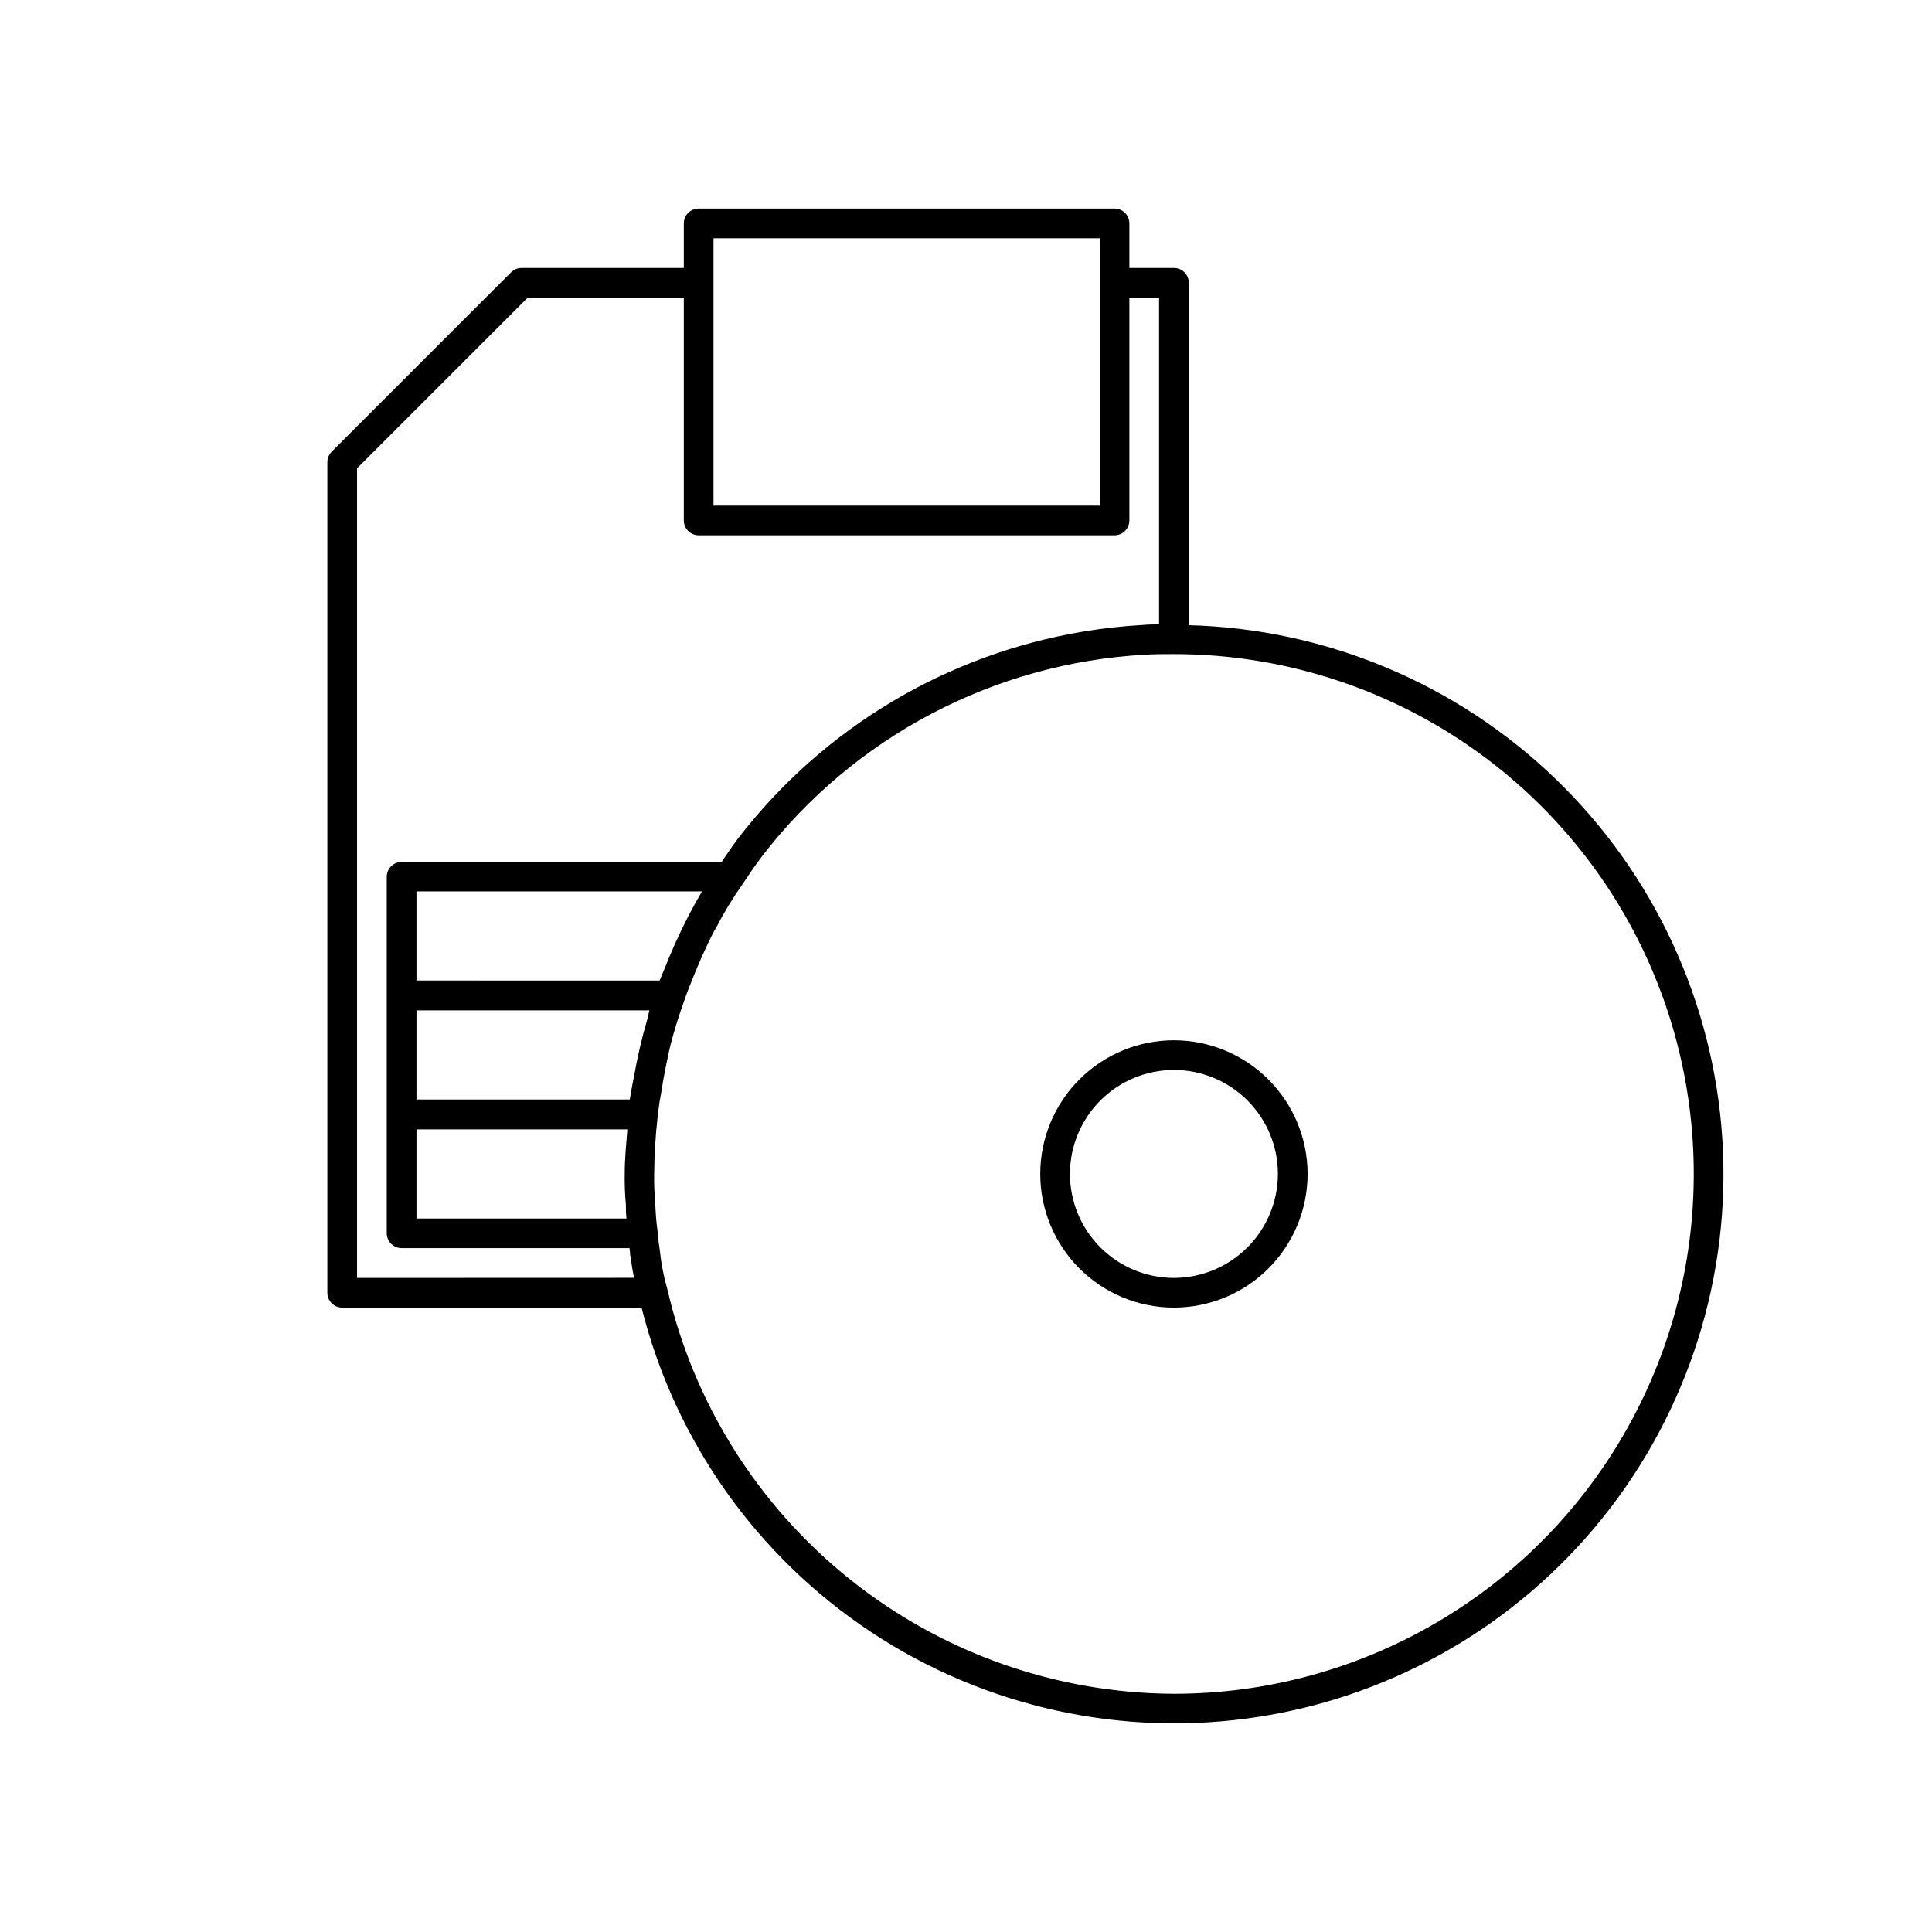 <?xml version="1.0" encoding="UTF-8"?>
<!-- Uploaded to: ICON Repo, www.iconrepo.com, Generator: ICON Repo Mixer Tools -->
<svg fill="#000000" width="800px" height="800px" version="1.1" viewBox="144 144 512 512" xmlns="http://www.w3.org/2000/svg">
 <g>
  <path d="m459.04 309.68v-90.734c0-1.043-0.414-2.043-1.152-2.781-0.738-0.738-1.738-1.152-2.785-1.152h-11.809v-11.809c0-1.047-0.414-2.047-1.152-2.785-0.738-0.738-1.738-1.152-2.781-1.152h-110.21c-2.172 0-3.934 1.762-3.934 3.938v11.809h-42.98c-1.047-0.004-2.051 0.41-2.789 1.148l-47.547 47.547c-0.738 0.738-1.152 1.742-1.148 2.785v220.1c0 1.043 0.414 2.047 1.152 2.785 0.738 0.738 1.738 1.152 2.785 1.152h79.336-0.004c8.824 35.23 30.504 65.887 60.781 85.949 30.273 20.066 66.953 28.082 102.84 22.484 35.883-5.602 68.379-24.418 91.098-52.754 22.723-28.332 34.027-64.141 31.695-100.38-2.328-36.246-18.129-70.309-44.289-95.5-26.164-25.191-60.801-39.691-97.105-40.648zm-125.95-102.54h102.34v70.848h-102.34v-70.852zm-94.465 275.52v-214.55l45.234-45.23h41.359v59.039c0 1.043 0.414 2.047 1.152 2.785 0.738 0.738 1.738 1.152 2.781 1.152h110.21c1.043 0 2.043-0.414 2.781-1.152s1.152-1.742 1.152-2.785v-59.039h7.871v86.594c-1.418 0-2.816 0-4.156 0.141h0.004c-5.277 0.285-10.535 0.863-15.746 1.73-36.375 6-69.117 25.582-91.613 54.789-1.574 2.047-3.008 4.203-4.41 6.297h-84.812c-2.172 0-3.938 1.762-3.938 3.938v94.465c0 1.043 0.418 2.043 1.156 2.781 0.738 0.738 1.738 1.152 2.781 1.152h60.395l0.141 1.117c0 0.395 0 0.789 0.141 1.18l0.379 2.644c0.172 0.977 0.332 1.953 0.535 2.93zm87.711-95.723c-2.519 4.93-4.535 9.445-6.297 13.965-0.395 0.992-0.852 1.953-1.227 2.945l-64.441-0.004v-23.617h75.664c-1.27 2.176-2.504 4.41-3.699 6.707zm-14.359 42.508c-0.316 1.762-0.707 3.496-0.961 5.273 0 0.219-0.094 0.441-0.125 0.66h-56.52v-23.617h61.73c-0.234 0.754-0.316 1.574-0.551 2.332-1.473 5.062-2.668 10.203-3.574 15.398zm-57.605 13.852h55.891c-0.316 3.922-0.707 7.871-0.707 11.809-0.047 2.707 0.059 5.414 0.312 8.109 0 1.242 0 2.473 0.172 3.699h-55.668zm200.74 149.57h-0.004c-31.223-0.137-61.484-10.828-85.867-30.336-24.383-19.508-41.457-46.684-48.445-77.117-0.68-2.367-1.203-4.777-1.574-7.211l-0.109-0.805c-0.078-0.598-0.172-1.34-0.25-1.969-0.234-1.574-0.457-3.148-0.582-5.055l-0.004 0.004c-0.367-2.609-0.574-5.238-0.629-7.871-0.242-2.469-0.336-4.953-0.281-7.434 0.031-4.934 0.324-9.863 0.879-14.766 0.156-1.574 0.379-3.039 0.582-4.551 0.078-0.551 0.219-1.07 0.301-1.574 0.441-2.93 0.961-5.84 1.574-8.738 0.348-1.574 0.629-3.148 1.039-4.723 1.039-4.062 2.332-8.062 3.762-12.027 0.566-1.699 1.289-3.449 1.984-5.195 1.746-4.297 3.574-8.582 5.762-12.754 0.188-0.348 0.426-0.691 0.613-1.055h0.004c1.977-3.816 4.207-7.5 6.676-11.023 1.73-2.613 3.496-5.211 5.414-7.762 24.465-31.715 61.523-51.207 101.52-53.402 2.348-0.156 4.848-0.156 7.336-0.156h0.297c49.219 0 94.695 26.254 119.3 68.879 24.609 42.621 24.609 95.137 0 137.76-24.609 42.621-70.086 68.879-119.3 68.879z"/>
  <path d="m455.1 419.68c-9.395 0-18.402 3.731-25.047 10.375-6.644 6.644-10.375 15.652-10.375 25.047 0 9.395 3.731 18.406 10.375 25.051 6.644 6.641 15.652 10.375 25.047 10.375 9.395 0 18.406-3.734 25.051-10.375 6.641-6.644 10.375-15.656 10.375-25.051-0.012-9.391-3.75-18.395-10.391-25.035s-15.645-10.375-25.035-10.387zm0 62.977c-7.305 0-14.312-2.902-19.48-8.07-5.168-5.168-8.07-12.176-8.07-19.484 0-7.305 2.902-14.312 8.07-19.48 5.168-5.168 12.176-8.07 19.48-8.07 7.309 0 14.316 2.902 19.484 8.07 5.168 5.168 8.07 12.176 8.07 19.48-0.012 7.305-2.914 14.309-8.082 19.473-5.164 5.168-12.168 8.07-19.473 8.082z"/>
 </g>
</svg>